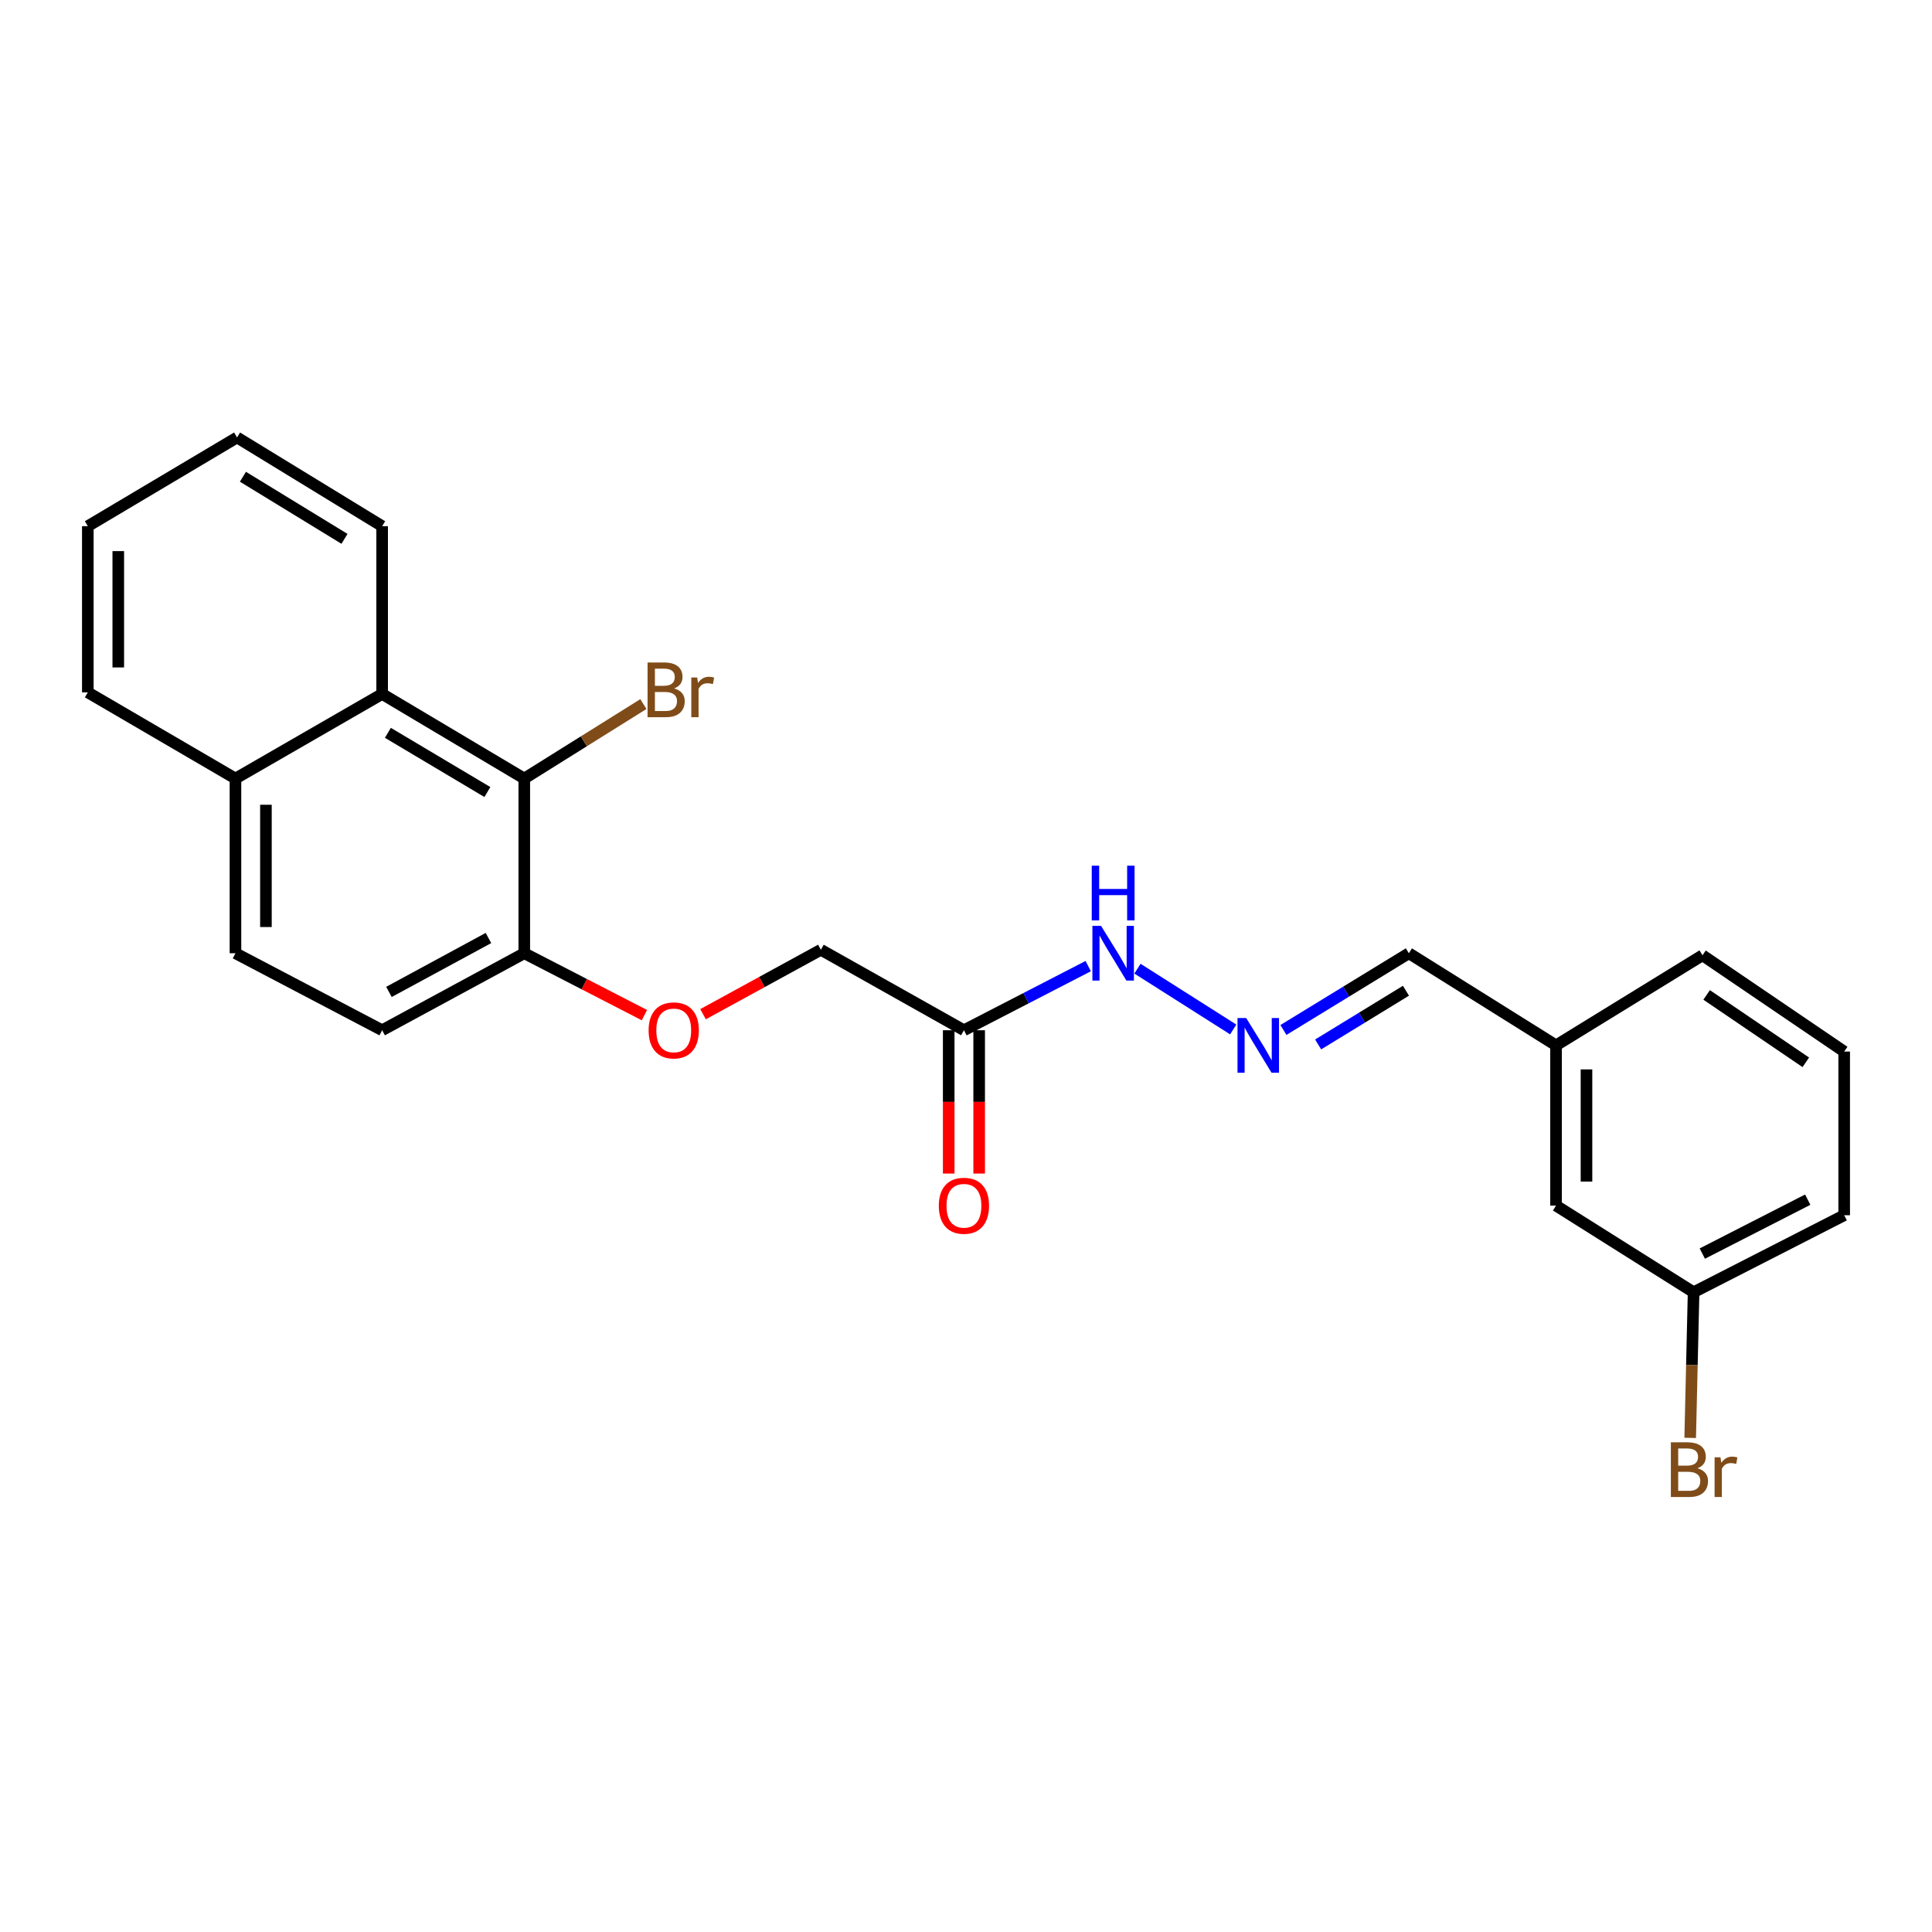 <?xml version='1.0' encoding='iso-8859-1'?>
<svg version='1.1' baseProfile='full'
              xmlns='http://www.w3.org/2000/svg'
                      xmlns:rdkit='http://www.rdkit.org/xml'
                      xmlns:xlink='http://www.w3.org/1999/xlink'
                  xml:space='preserve'
width='1000px' height='1000px' viewBox='0 0 1000 1000'>
<!-- END OF HEADER -->
<rect style='opacity:1.0;fill:#FFFFFF;stroke:none' width='1000' height='1000' x='0' y='0'> </rect>
<path class='bond-1' d='M 271.365,402.979 L 197.799,359.193' style='fill:none;fill-rule:evenodd;stroke:#000000;stroke-width:6px;stroke-linecap:butt;stroke-linejoin:miter;stroke-opacity:1' />
<path class='bond-1' d='M 252.267,409.959 L 200.77,379.309' style='fill:none;fill-rule:evenodd;stroke:#000000;stroke-width:6px;stroke-linecap:butt;stroke-linejoin:miter;stroke-opacity:1' />
<path class='bond-3' d='M 271.365,402.979 L 271.365,493.397' style='fill:none;fill-rule:evenodd;stroke:#000000;stroke-width:6px;stroke-linecap:butt;stroke-linejoin:miter;stroke-opacity:1' />
<path class='bond-11' d='M 271.365,402.979 L 302.19,383.702' style='fill:none;fill-rule:evenodd;stroke:#000000;stroke-width:6px;stroke-linecap:butt;stroke-linejoin:miter;stroke-opacity:1' />
<path class='bond-11' d='M 302.19,383.702 L 333.015,364.426' style='fill:none;fill-rule:evenodd;stroke:#7F4C19;stroke-width:6px;stroke-linecap:butt;stroke-linejoin:miter;stroke-opacity:1' />
<path class='bond-0' d='M 498.931,533.25 L 424.883,491.602' style='fill:none;fill-rule:evenodd;stroke:#000000;stroke-width:6px;stroke-linecap:butt;stroke-linejoin:miter;stroke-opacity:1' />
<path class='bond-4' d='M 498.931,533.25 L 531.093,516.655' style='fill:none;fill-rule:evenodd;stroke:#000000;stroke-width:6px;stroke-linecap:butt;stroke-linejoin:miter;stroke-opacity:1' />
<path class='bond-4' d='M 531.093,516.655 L 563.255,500.06' style='fill:none;fill-rule:evenodd;stroke:#0000FF;stroke-width:6px;stroke-linecap:butt;stroke-linejoin:miter;stroke-opacity:1' />
<path class='bond-6' d='M 491.048,533.25 L 491.048,570.34' style='fill:none;fill-rule:evenodd;stroke:#000000;stroke-width:6px;stroke-linecap:butt;stroke-linejoin:miter;stroke-opacity:1' />
<path class='bond-6' d='M 491.048,570.34 L 491.048,607.43' style='fill:none;fill-rule:evenodd;stroke:#FF0000;stroke-width:6px;stroke-linecap:butt;stroke-linejoin:miter;stroke-opacity:1' />
<path class='bond-6' d='M 506.814,533.25 L 506.814,570.34' style='fill:none;fill-rule:evenodd;stroke:#000000;stroke-width:6px;stroke-linecap:butt;stroke-linejoin:miter;stroke-opacity:1' />
<path class='bond-6' d='M 506.814,570.34 L 506.814,607.43' style='fill:none;fill-rule:evenodd;stroke:#FF0000;stroke-width:6px;stroke-linecap:butt;stroke-linejoin:miter;stroke-opacity:1' />
<path class='bond-7' d='M 197.799,359.193 L 121.876,402.979' style='fill:none;fill-rule:evenodd;stroke:#000000;stroke-width:6px;stroke-linecap:butt;stroke-linejoin:miter;stroke-opacity:1' />
<path class='bond-17' d='M 197.799,359.193 L 197.799,272.348' style='fill:none;fill-rule:evenodd;stroke:#000000;stroke-width:6px;stroke-linecap:butt;stroke-linejoin:miter;stroke-opacity:1' />
<path class='bond-2' d='M 638.312,532.85 L 588.748,501.384' style='fill:none;fill-rule:evenodd;stroke:#0000FF;stroke-width:6px;stroke-linecap:butt;stroke-linejoin:miter;stroke-opacity:1' />
<path class='bond-12' d='M 664.3,533.114 L 696.765,513.256' style='fill:none;fill-rule:evenodd;stroke:#0000FF;stroke-width:6px;stroke-linecap:butt;stroke-linejoin:miter;stroke-opacity:1' />
<path class='bond-12' d='M 696.765,513.256 L 729.23,493.397' style='fill:none;fill-rule:evenodd;stroke:#000000;stroke-width:6px;stroke-linecap:butt;stroke-linejoin:miter;stroke-opacity:1' />
<path class='bond-12' d='M 682.267,540.606 L 704.992,526.705' style='fill:none;fill-rule:evenodd;stroke:#0000FF;stroke-width:6px;stroke-linecap:butt;stroke-linejoin:miter;stroke-opacity:1' />
<path class='bond-12' d='M 704.992,526.705 L 727.718,512.804' style='fill:none;fill-rule:evenodd;stroke:#000000;stroke-width:6px;stroke-linecap:butt;stroke-linejoin:miter;stroke-opacity:1' />
<path class='bond-5' d='M 271.365,493.397 L 302.457,509.415' style='fill:none;fill-rule:evenodd;stroke:#000000;stroke-width:6px;stroke-linecap:butt;stroke-linejoin:miter;stroke-opacity:1' />
<path class='bond-5' d='M 302.457,509.415 L 333.549,525.432' style='fill:none;fill-rule:evenodd;stroke:#FF0000;stroke-width:6px;stroke-linecap:butt;stroke-linejoin:miter;stroke-opacity:1' />
<path class='bond-8' d='M 271.365,493.397 L 197.799,533.25' style='fill:none;fill-rule:evenodd;stroke:#000000;stroke-width:6px;stroke-linecap:butt;stroke-linejoin:miter;stroke-opacity:1' />
<path class='bond-8' d='M 252.82,485.513 L 201.324,513.41' style='fill:none;fill-rule:evenodd;stroke:#000000;stroke-width:6px;stroke-linecap:butt;stroke-linejoin:miter;stroke-opacity:1' />
<path class='bond-9' d='M 363.894,524.954 L 394.389,508.278' style='fill:none;fill-rule:evenodd;stroke:#FF0000;stroke-width:6px;stroke-linecap:butt;stroke-linejoin:miter;stroke-opacity:1' />
<path class='bond-9' d='M 394.389,508.278 L 424.883,491.602' style='fill:none;fill-rule:evenodd;stroke:#000000;stroke-width:6px;stroke-linecap:butt;stroke-linejoin:miter;stroke-opacity:1' />
<path class='bond-21' d='M 121.876,402.979 L 45.455,358.369' style='fill:none;fill-rule:evenodd;stroke:#000000;stroke-width:6px;stroke-linecap:butt;stroke-linejoin:miter;stroke-opacity:1' />
<path class='bond-24' d='M 121.876,402.979 L 121.876,493.397' style='fill:none;fill-rule:evenodd;stroke:#000000;stroke-width:6px;stroke-linecap:butt;stroke-linejoin:miter;stroke-opacity:1' />
<path class='bond-24' d='M 137.642,416.541 L 137.642,479.834' style='fill:none;fill-rule:evenodd;stroke:#000000;stroke-width:6px;stroke-linecap:butt;stroke-linejoin:miter;stroke-opacity:1' />
<path class='bond-10' d='M 197.799,533.25 L 121.876,493.397' style='fill:none;fill-rule:evenodd;stroke:#000000;stroke-width:6px;stroke-linecap:butt;stroke-linejoin:miter;stroke-opacity:1' />
<path class='bond-14' d='M 729.23,493.397 L 805.398,541.081' style='fill:none;fill-rule:evenodd;stroke:#000000;stroke-width:6px;stroke-linecap:butt;stroke-linejoin:miter;stroke-opacity:1' />
<path class='bond-13' d='M 805.398,624.019 L 805.398,541.081' style='fill:none;fill-rule:evenodd;stroke:#000000;stroke-width:6px;stroke-linecap:butt;stroke-linejoin:miter;stroke-opacity:1' />
<path class='bond-13' d='M 821.164,611.579 L 821.164,553.522' style='fill:none;fill-rule:evenodd;stroke:#000000;stroke-width:6px;stroke-linecap:butt;stroke-linejoin:miter;stroke-opacity:1' />
<path class='bond-15' d='M 805.398,624.019 L 876.6,668.865' style='fill:none;fill-rule:evenodd;stroke:#000000;stroke-width:6px;stroke-linecap:butt;stroke-linejoin:miter;stroke-opacity:1' />
<path class='bond-20' d='M 805.398,541.081 L 881.216,494.457' style='fill:none;fill-rule:evenodd;stroke:#000000;stroke-width:6px;stroke-linecap:butt;stroke-linejoin:miter;stroke-opacity:1' />
<path class='bond-16' d='M 876.6,668.865 L 875.719,706.556' style='fill:none;fill-rule:evenodd;stroke:#000000;stroke-width:6px;stroke-linecap:butt;stroke-linejoin:miter;stroke-opacity:1' />
<path class='bond-16' d='M 875.719,706.556 L 874.838,744.246' style='fill:none;fill-rule:evenodd;stroke:#7F4C19;stroke-width:6px;stroke-linecap:butt;stroke-linejoin:miter;stroke-opacity:1' />
<path class='bond-26' d='M 876.6,668.865 L 954.545,629.003' style='fill:none;fill-rule:evenodd;stroke:#000000;stroke-width:6px;stroke-linecap:butt;stroke-linejoin:miter;stroke-opacity:1' />
<path class='bond-26' d='M 881.113,648.849 L 935.675,620.945' style='fill:none;fill-rule:evenodd;stroke:#000000;stroke-width:6px;stroke-linecap:butt;stroke-linejoin:miter;stroke-opacity:1' />
<path class='bond-22' d='M 197.799,272.348 L 122.7,226.425' style='fill:none;fill-rule:evenodd;stroke:#000000;stroke-width:6px;stroke-linecap:butt;stroke-linejoin:miter;stroke-opacity:1' />
<path class='bond-22' d='M 178.309,278.91 L 125.74,246.764' style='fill:none;fill-rule:evenodd;stroke:#000000;stroke-width:6px;stroke-linecap:butt;stroke-linejoin:miter;stroke-opacity:1' />
<path class='bond-18' d='M 954.545,544.287 L 881.216,494.457' style='fill:none;fill-rule:evenodd;stroke:#000000;stroke-width:6px;stroke-linecap:butt;stroke-linejoin:miter;stroke-opacity:1' />
<path class='bond-18' d='M 934.685,549.853 L 883.354,514.972' style='fill:none;fill-rule:evenodd;stroke:#000000;stroke-width:6px;stroke-linecap:butt;stroke-linejoin:miter;stroke-opacity:1' />
<path class='bond-19' d='M 954.545,544.287 L 954.545,629.003' style='fill:none;fill-rule:evenodd;stroke:#000000;stroke-width:6px;stroke-linecap:butt;stroke-linejoin:miter;stroke-opacity:1' />
<path class='bond-25' d='M 45.455,358.369 L 45.455,272.348' style='fill:none;fill-rule:evenodd;stroke:#000000;stroke-width:6px;stroke-linecap:butt;stroke-linejoin:miter;stroke-opacity:1' />
<path class='bond-25' d='M 61.221,345.466 L 61.221,285.251' style='fill:none;fill-rule:evenodd;stroke:#000000;stroke-width:6px;stroke-linecap:butt;stroke-linejoin:miter;stroke-opacity:1' />
<path class='bond-23' d='M 122.7,226.425 L 45.455,272.348' style='fill:none;fill-rule:evenodd;stroke:#000000;stroke-width:6px;stroke-linecap:butt;stroke-linejoin:miter;stroke-opacity:1' />
<path  class='atom-3' d='M 645.016 526.921
L 654.296 541.921
Q 655.216 543.401, 656.696 546.081
Q 658.176 548.761, 658.256 548.921
L 658.256 526.921
L 662.016 526.921
L 662.016 555.241
L 658.136 555.241
L 648.176 538.841
Q 647.016 536.921, 645.776 534.721
Q 644.576 532.521, 644.216 531.841
L 644.216 555.241
L 640.536 555.241
L 640.536 526.921
L 645.016 526.921
' fill='#0000FF'/>
<path  class='atom-5' d='M 569.908 479.237
L 579.188 494.237
Q 580.108 495.717, 581.588 498.397
Q 583.068 501.077, 583.148 501.237
L 583.148 479.237
L 586.908 479.237
L 586.908 507.557
L 583.028 507.557
L 573.068 491.157
Q 571.908 489.237, 570.668 487.037
Q 569.468 484.837, 569.108 484.157
L 569.108 507.557
L 565.428 507.557
L 565.428 479.237
L 569.908 479.237
' fill='#0000FF'/>
<path  class='atom-5' d='M 565.088 448.085
L 568.928 448.085
L 568.928 460.125
L 583.408 460.125
L 583.408 448.085
L 587.248 448.085
L 587.248 476.405
L 583.408 476.405
L 583.408 463.325
L 568.928 463.325
L 568.928 476.405
L 565.088 476.405
L 565.088 448.085
' fill='#0000FF'/>
<path  class='atom-6' d='M 335.724 533.33
Q 335.724 526.53, 339.084 522.73
Q 342.444 518.93, 348.724 518.93
Q 355.004 518.93, 358.364 522.73
Q 361.724 526.53, 361.724 533.33
Q 361.724 540.21, 358.324 544.13
Q 354.924 548.01, 348.724 548.01
Q 342.484 548.01, 339.084 544.13
Q 335.724 540.25, 335.724 533.33
M 348.724 544.81
Q 353.044 544.81, 355.364 541.93
Q 357.724 539.01, 357.724 533.33
Q 357.724 527.77, 355.364 524.97
Q 353.044 522.13, 348.724 522.13
Q 344.404 522.13, 342.044 524.93
Q 339.724 527.73, 339.724 533.33
Q 339.724 539.05, 342.044 541.93
Q 344.404 544.81, 348.724 544.81
' fill='#FF0000'/>
<path  class='atom-7' d='M 485.931 624.099
Q 485.931 617.299, 489.291 613.499
Q 492.651 609.699, 498.931 609.699
Q 505.211 609.699, 508.571 613.499
Q 511.931 617.299, 511.931 624.099
Q 511.931 630.979, 508.531 634.899
Q 505.131 638.779, 498.931 638.779
Q 492.691 638.779, 489.291 634.899
Q 485.931 631.019, 485.931 624.099
M 498.931 635.579
Q 503.251 635.579, 505.571 632.699
Q 507.931 629.779, 507.931 624.099
Q 507.931 618.539, 505.571 615.739
Q 503.251 612.899, 498.931 612.899
Q 494.611 612.899, 492.251 615.699
Q 489.931 618.499, 489.931 624.099
Q 489.931 629.819, 492.251 632.699
Q 494.611 635.579, 498.931 635.579
' fill='#FF0000'/>
<path  class='atom-12' d='M 348.94 356.335
Q 351.66 357.095, 353.02 358.775
Q 354.42 360.415, 354.42 362.855
Q 354.42 366.775, 351.9 369.015
Q 349.42 371.215, 344.7 371.215
L 335.18 371.215
L 335.18 342.895
L 343.54 342.895
Q 348.38 342.895, 350.82 344.855
Q 353.26 346.815, 353.26 350.415
Q 353.26 354.695, 348.94 356.335
M 338.98 346.095
L 338.98 354.975
L 343.54 354.975
Q 346.34 354.975, 347.78 353.855
Q 349.26 352.695, 349.26 350.415
Q 349.26 346.095, 343.54 346.095
L 338.98 346.095
M 344.7 368.015
Q 347.46 368.015, 348.94 366.695
Q 350.42 365.375, 350.42 362.855
Q 350.42 360.535, 348.78 359.375
Q 347.18 358.175, 344.1 358.175
L 338.98 358.175
L 338.98 368.015
L 344.7 368.015
' fill='#7F4C19'/>
<path  class='atom-12' d='M 360.86 350.655
L 361.3 353.495
Q 363.46 350.295, 366.98 350.295
Q 368.1 350.295, 369.62 350.695
L 369.02 354.055
Q 367.3 353.655, 366.34 353.655
Q 364.66 353.655, 363.54 354.335
Q 362.46 354.975, 361.58 356.535
L 361.58 371.215
L 357.82 371.215
L 357.82 350.655
L 360.86 350.655
' fill='#7F4C19'/>
<path  class='atom-17' d='M 878.594 759.983
Q 881.314 760.743, 882.674 762.423
Q 884.074 764.063, 884.074 766.503
Q 884.074 770.423, 881.554 772.663
Q 879.074 774.863, 874.354 774.863
L 864.834 774.863
L 864.834 746.543
L 873.194 746.543
Q 878.034 746.543, 880.474 748.503
Q 882.914 750.463, 882.914 754.063
Q 882.914 758.343, 878.594 759.983
M 868.634 749.743
L 868.634 758.623
L 873.194 758.623
Q 875.994 758.623, 877.434 757.503
Q 878.914 756.343, 878.914 754.063
Q 878.914 749.743, 873.194 749.743
L 868.634 749.743
M 874.354 771.663
Q 877.114 771.663, 878.594 770.343
Q 880.074 769.023, 880.074 766.503
Q 880.074 764.183, 878.434 763.023
Q 876.834 761.823, 873.754 761.823
L 868.634 761.823
L 868.634 771.663
L 874.354 771.663
' fill='#7F4C19'/>
<path  class='atom-17' d='M 890.514 754.303
L 890.954 757.143
Q 893.114 753.943, 896.634 753.943
Q 897.754 753.943, 899.274 754.343
L 898.674 757.703
Q 896.954 757.303, 895.994 757.303
Q 894.314 757.303, 893.194 757.983
Q 892.114 758.623, 891.234 760.183
L 891.234 774.863
L 887.474 774.863
L 887.474 754.303
L 890.514 754.303
' fill='#7F4C19'/>
</svg>
